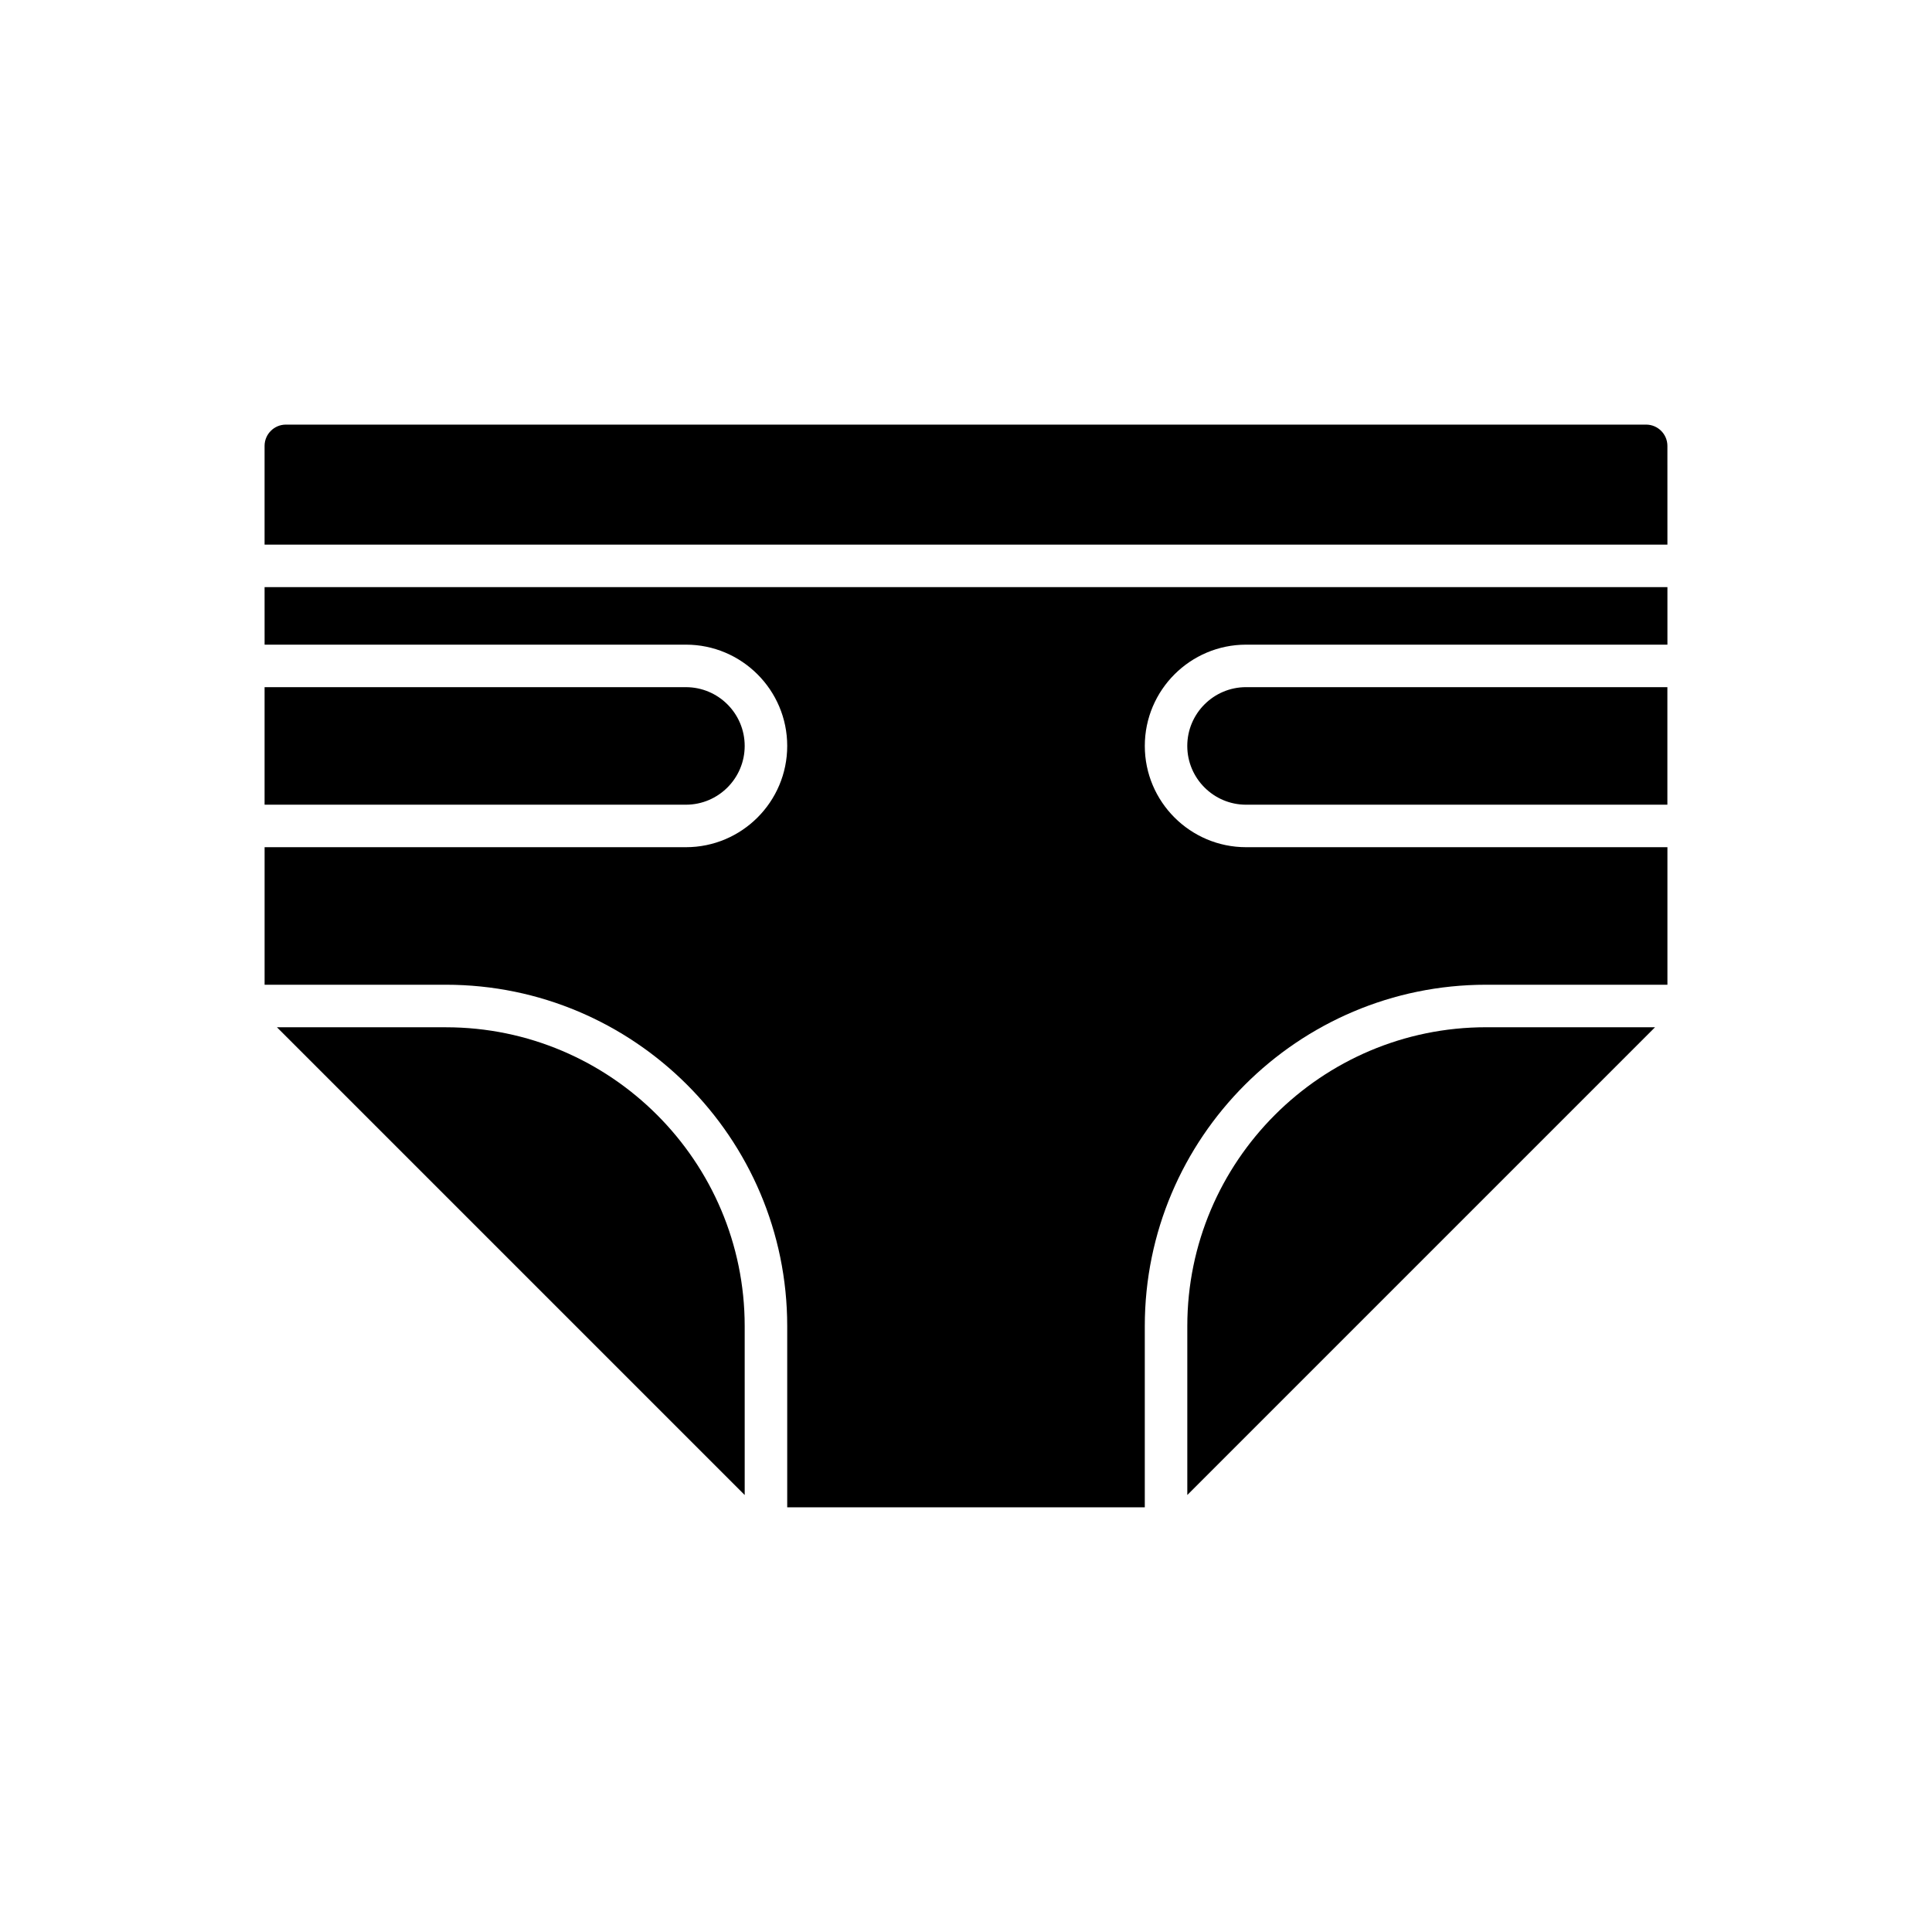 <?xml version="1.0" encoding="UTF-8"?>
<!-- Uploaded to: SVG Repo, www.svgrepo.com, Generator: SVG Repo Mixer Tools -->
<svg fill="#000000" width="800px" height="800px" version="1.1" viewBox="144 144 512 512" xmlns="http://www.w3.org/2000/svg">
 <g>
  <path d="m214.12 314.84h111.66c14.805 0 26.84 12.039 26.84 26.836 0 14.805-12.039 26.84-26.84 26.84h-111.66v36.449h48.043c49.879 0 90.457 40.578 90.457 90.457v48.035h94.762v-48.035c0-49.879 40.578-90.457 90.457-90.457h48.047v-36.449h-111.66c-14.797 0-26.84-12.035-26.84-26.84 0-14.797 12.043-26.836 26.84-26.836h111.66v-15.242h-371.77z"/>
  <path d="m537.84 416.23c-43.664 0-79.191 35.527-79.191 79.191v44.766l123.96-123.96z"/>
  <path d="m341.35 341.68c0-8.586-6.984-15.574-15.574-15.574l-111.66-0.004v31.148l111.66 0.004c8.59 0 15.574-6.992 15.574-15.574z"/>
  <path d="m458.64 341.68c0 8.586 6.984 15.574 15.574 15.574h111.66v-31.148l-111.66-0.004c-8.59 0-15.574 6.992-15.574 15.578z"/>
  <path d="m341.35 495.43c0-43.664-35.527-79.191-79.191-79.191h-44.766l123.96 123.96z"/>
  <path d="m585.88 262.16c0-3.098-2.535-5.633-5.633-5.633h-360.5c-3.098 0-5.633 2.535-5.633 5.633v26.172h371.77z"/>
 </g>
</svg>